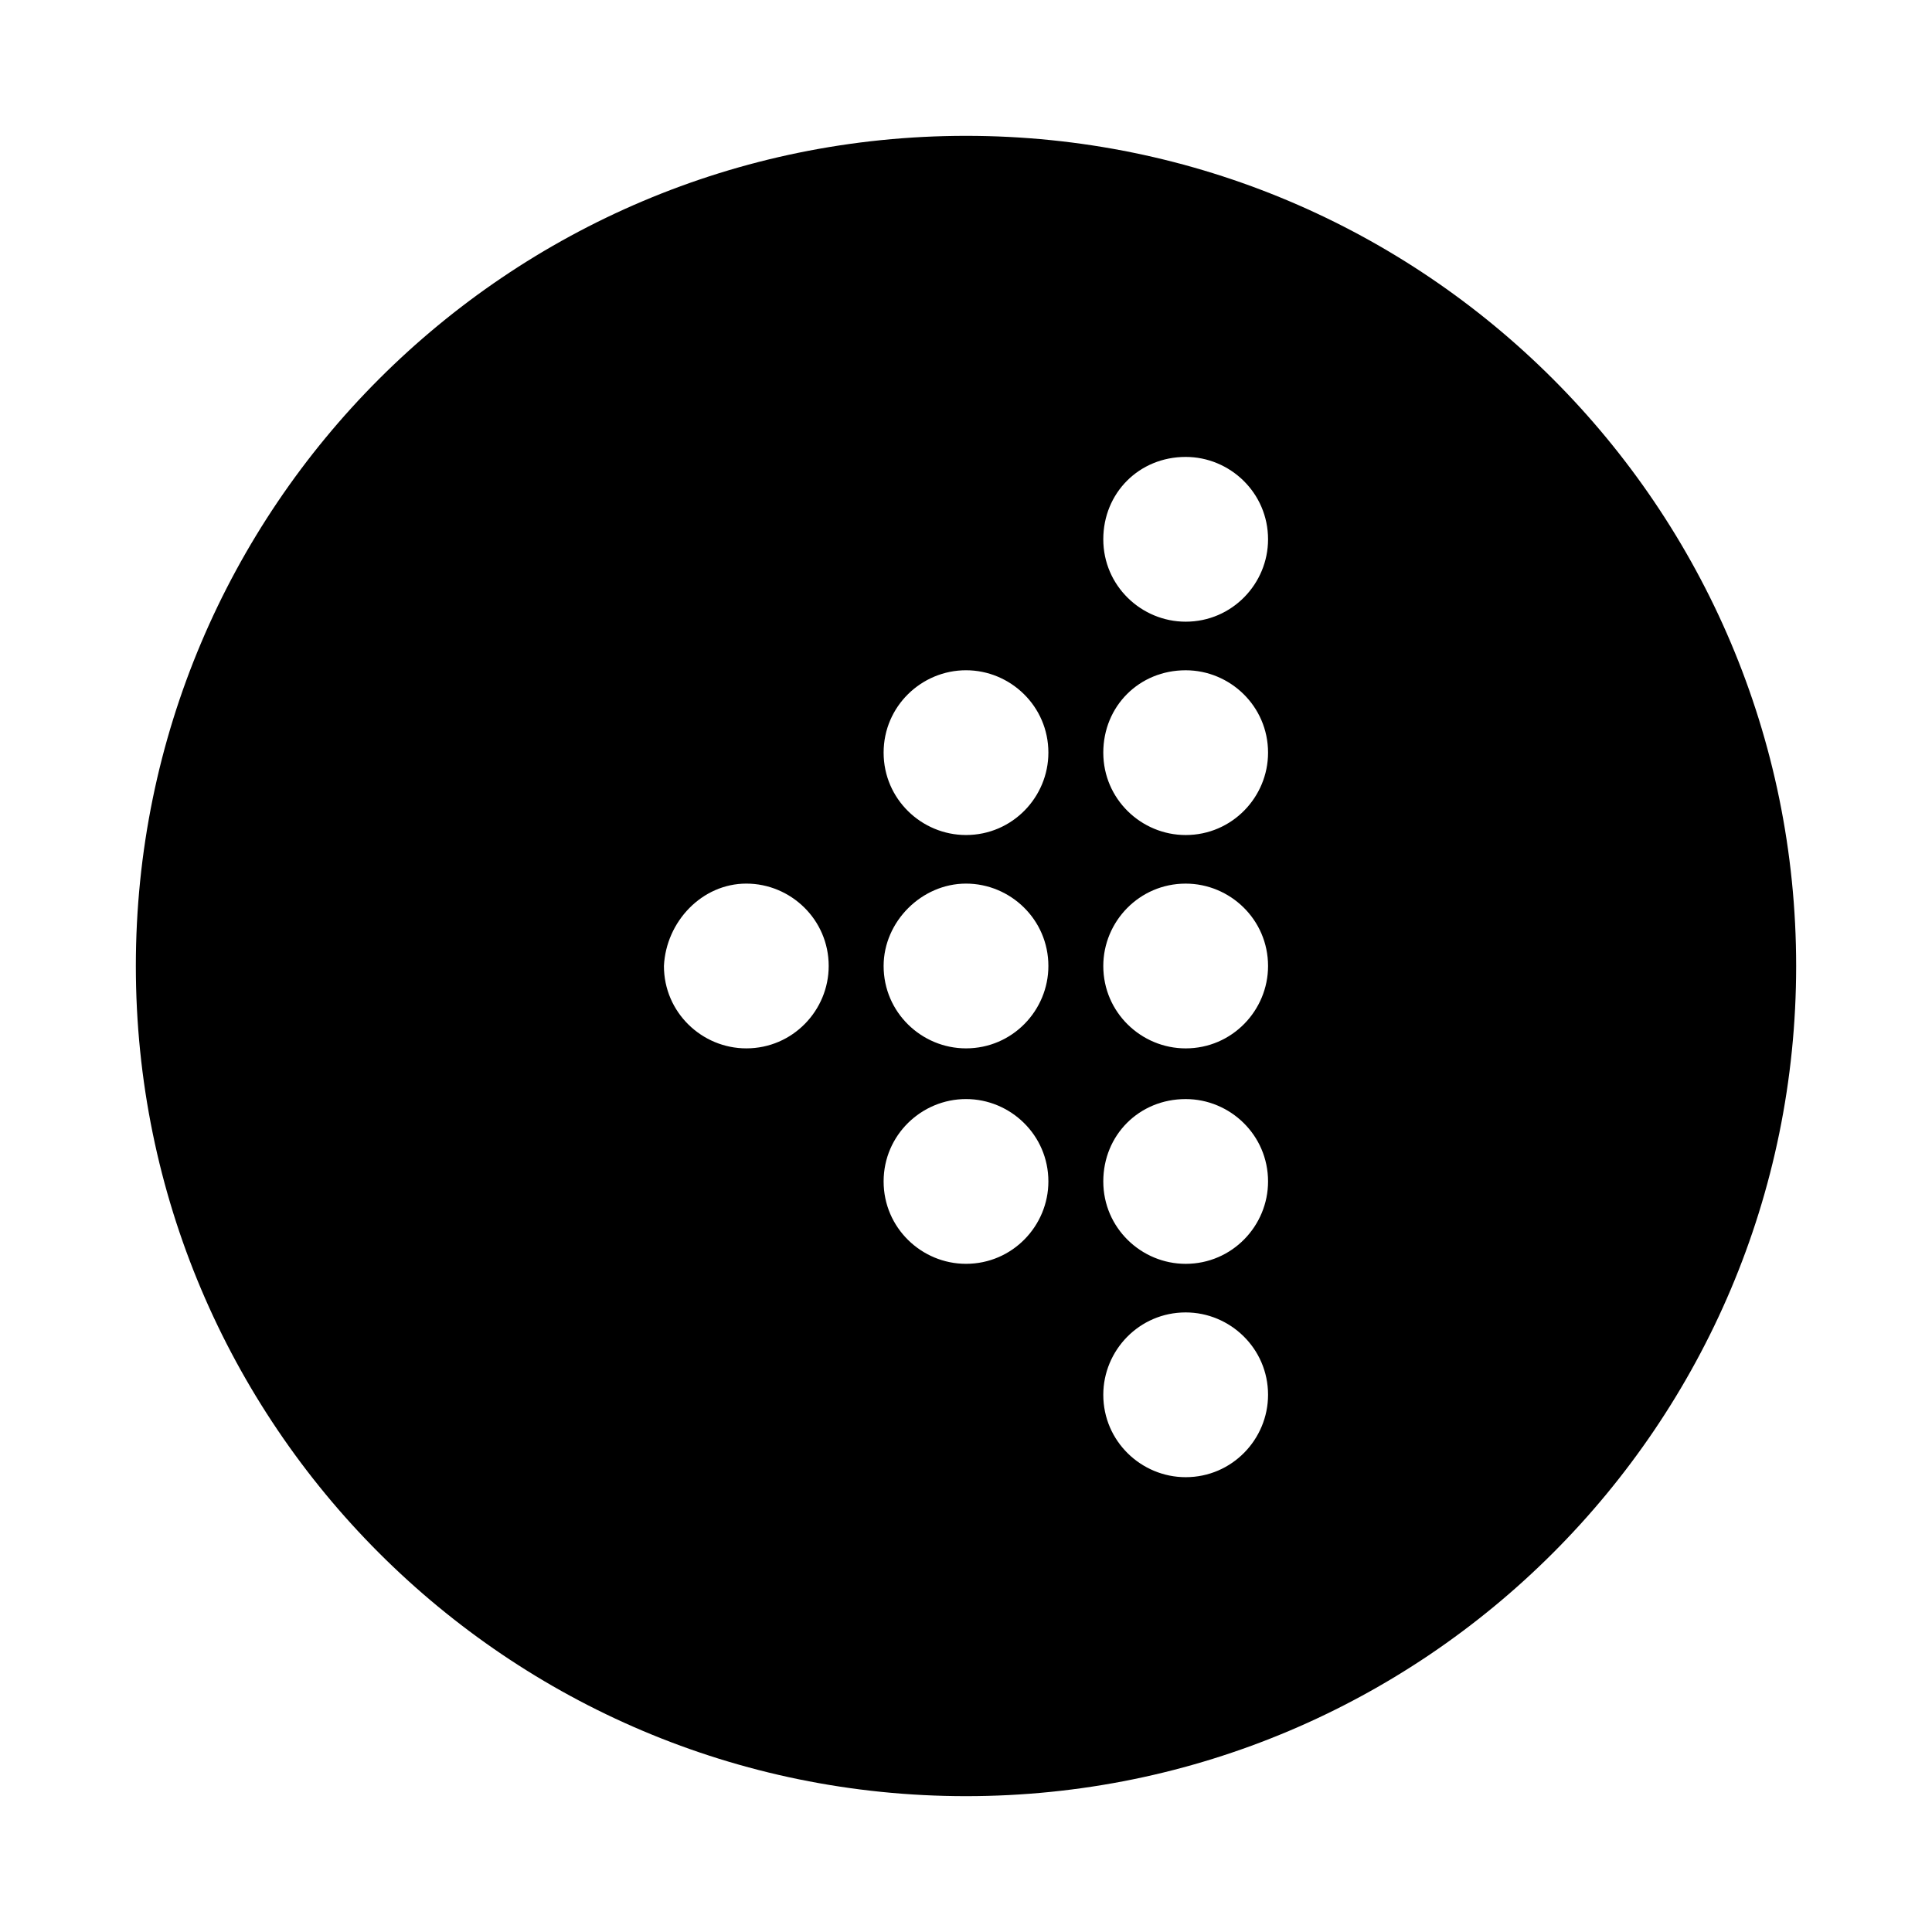 <?xml version="1.0" encoding="UTF-8"?>
<!-- Uploaded to: ICON Repo, www.svgrepo.com, Generator: ICON Repo Mixer Tools -->
<svg fill="#000000" width="800px" height="800px" version="1.1" viewBox="144 144 512 512" xmlns="http://www.w3.org/2000/svg">
 <path d="m400 620c121.47 0 220-98.523 220-220 0-121.48-98.523-220-220-220-121.48 0-220 98.523-220 220 0 121.47 98.523 220 220 220zm58.215-354.91c11.754 0 21.832 9.516 21.832 21.832 0 11.754-9.516 21.832-21.832 21.832-11.754 0-21.832-9.516-21.832-21.832s9.52-21.832 21.832-21.832zm0 56.539c11.754 0 21.832 9.516 21.832 21.832 0 11.754-9.516 21.832-21.832 21.832-11.754 0-21.832-9.516-21.832-21.832 0-12.316 9.52-21.832 21.832-21.832zm0 56.539c11.754 0 21.832 9.516 21.832 21.832 0 11.754-9.516 21.832-21.832 21.832-11.754 0-21.832-9.516-21.832-21.832 0-11.758 9.52-21.832 21.832-21.832zm0 57.098c11.754 0 21.832 9.516 21.832 21.832 0 11.754-9.516 21.832-21.832 21.832-11.754 0-21.832-9.516-21.832-21.832s9.52-21.832 21.832-21.832zm0 56.539c11.754 0 21.832 9.516 21.832 21.832 0 11.754-9.516 21.832-21.832 21.832-11.754 0-21.832-9.516-21.832-21.832 0-11.758 9.52-21.832 21.832-21.832zm-58.215-170.18c11.754 0 21.832 9.516 21.832 21.832 0 11.754-9.516 21.832-21.832 21.832-11.754 0-21.832-9.516-21.832-21.832 0-12.316 10.074-21.832 21.832-21.832zm0 56.539c11.754 0 21.832 9.516 21.832 21.832 0 11.754-9.516 21.832-21.832 21.832-11.754 0-21.832-9.516-21.832-21.832 0-11.758 10.074-21.832 21.832-21.832zm0 57.098c11.754 0 21.832 9.516 21.832 21.832 0 11.754-9.516 21.832-21.832 21.832-11.754 0-21.832-9.516-21.832-21.832s10.074-21.832 21.832-21.832zm-58.219-57.098c11.754 0 21.832 9.516 21.832 21.832 0 11.754-9.516 21.832-21.832 21.832-11.754 0-21.832-9.516-21.832-21.832 0.559-11.758 10.074-21.832 21.832-21.832z"/>
</svg>